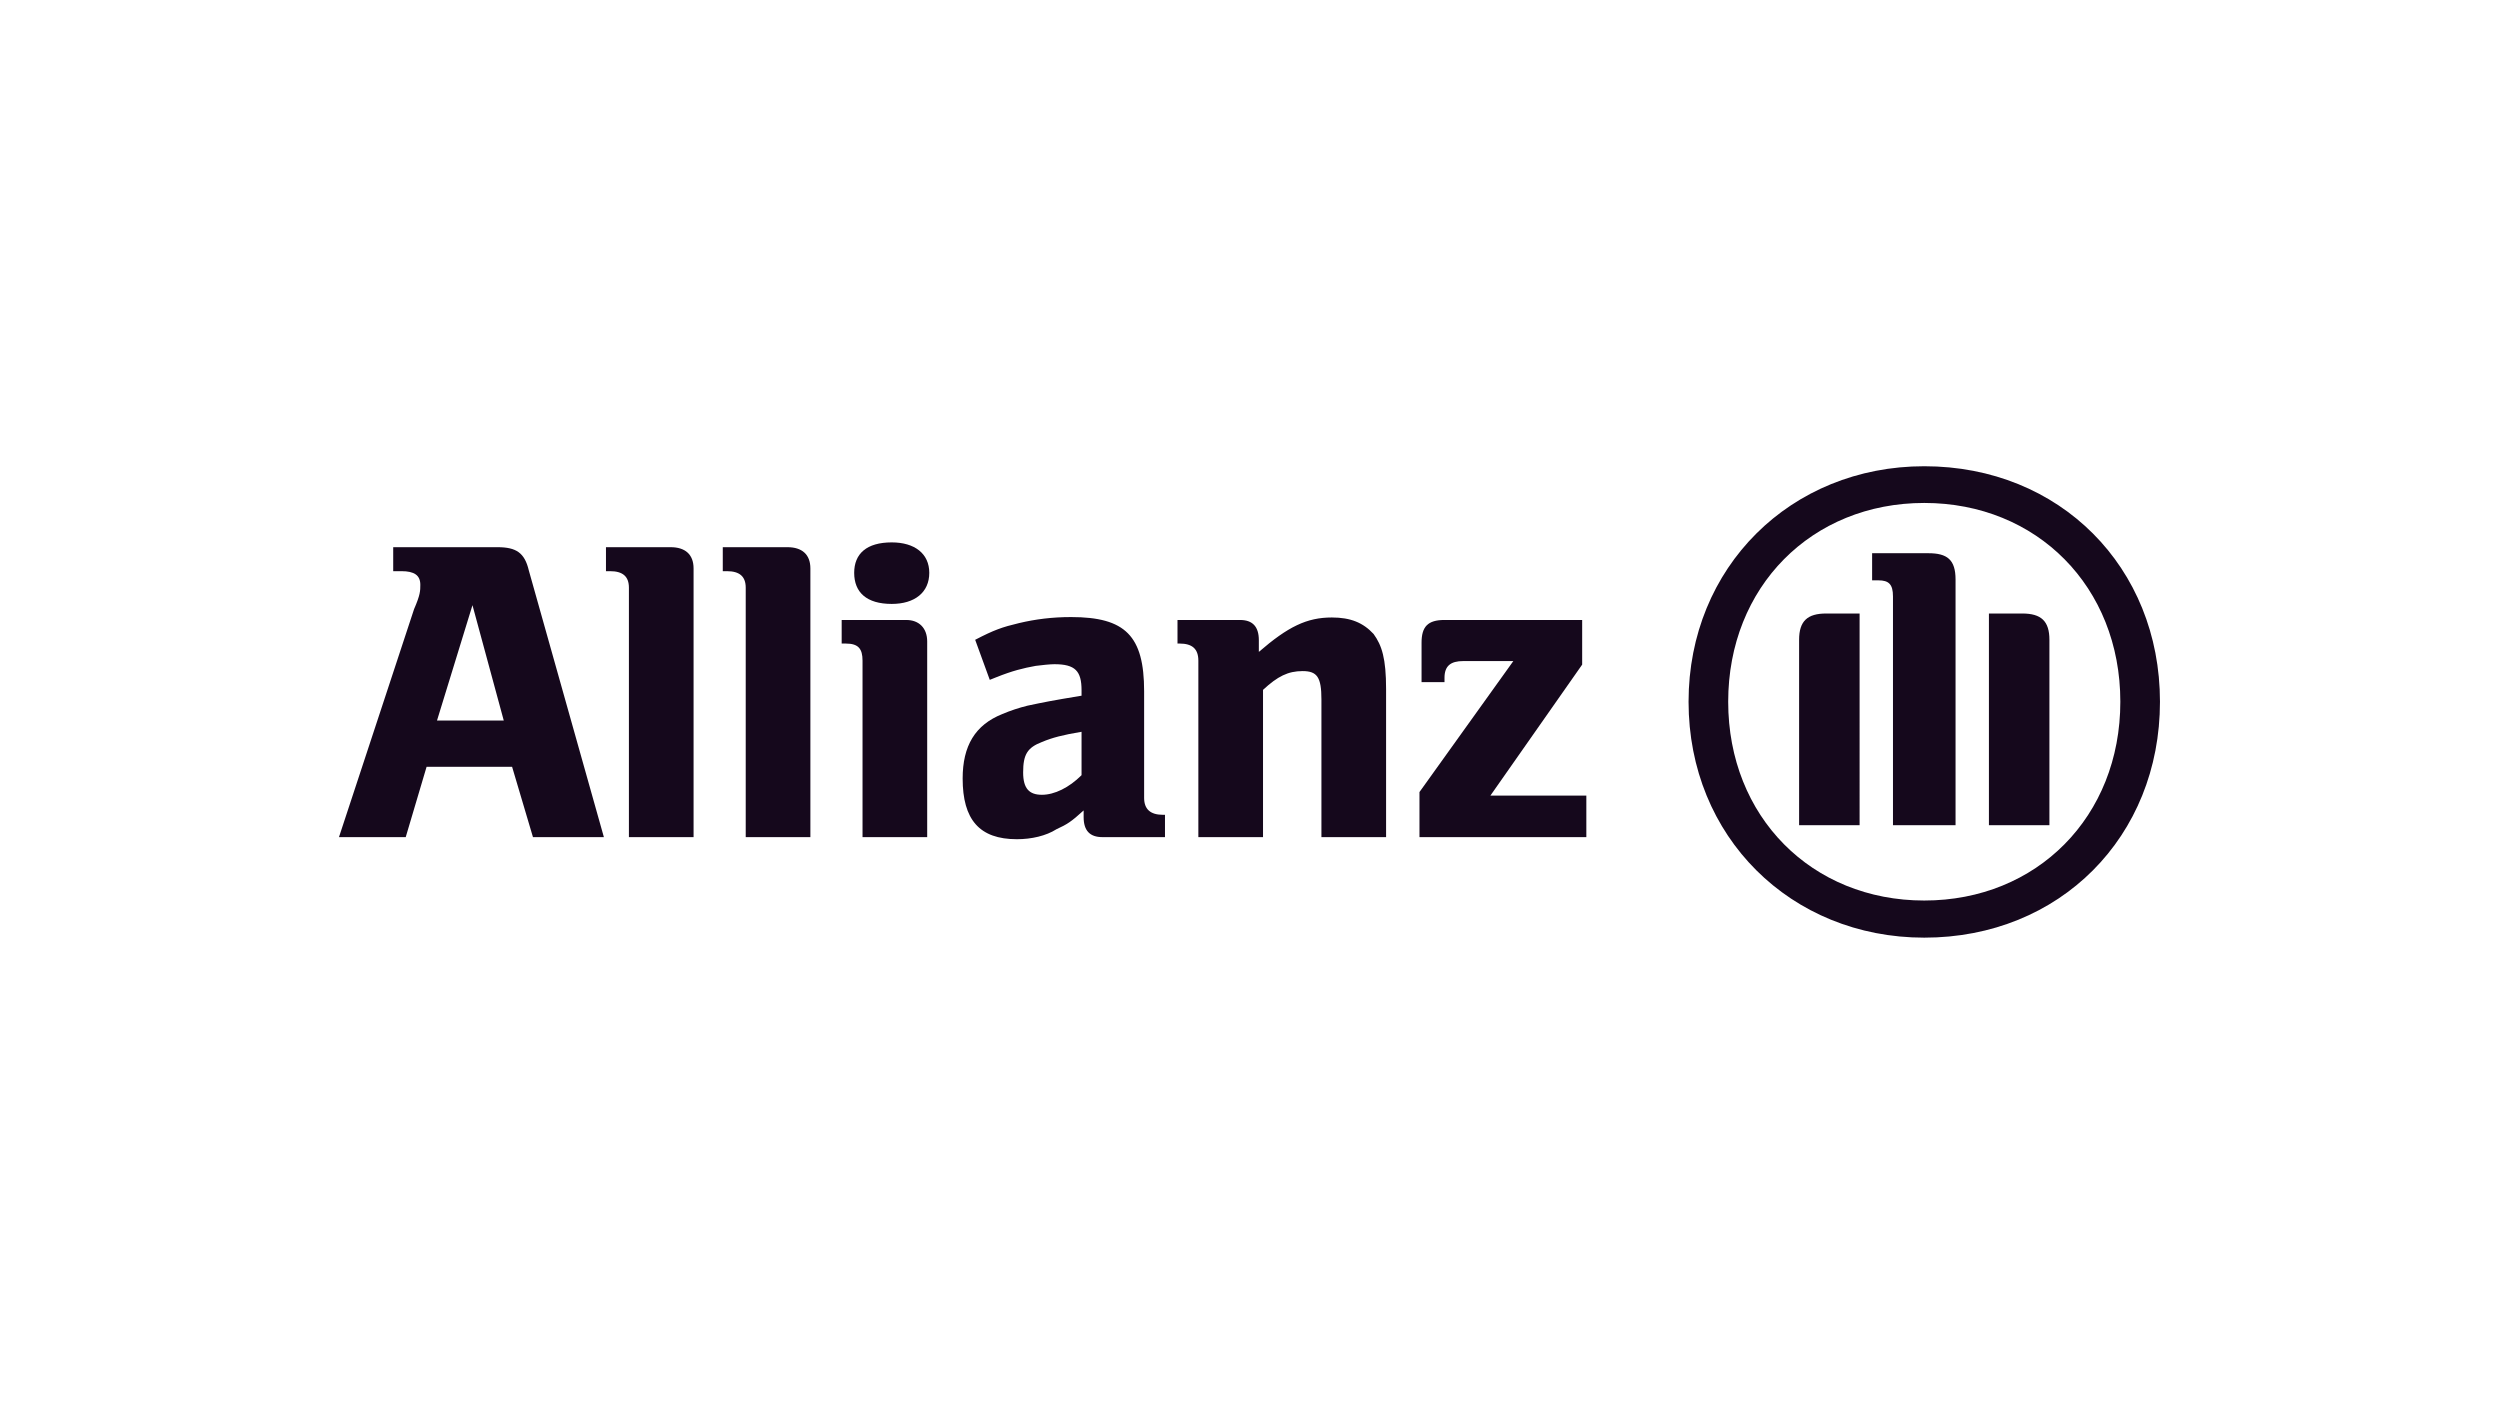 <?xml version="1.0" encoding="UTF-8"?> <svg xmlns="http://www.w3.org/2000/svg" xml:space="preserve" fill-rule="evenodd" stroke-linejoin="round" stroke-miterlimit="2" clip-rule="evenodd" viewBox="0 0 1491 838"> <path fill="none" d="M0 0h1490.36v837.283H0z"></path> <g fill="#15081c"> <path d="M300.442 429.721h-39.809l21.149-68.794 18.66 68.794Zm-58.469 69.541 12.44-41.924h51.005l12.44 41.924h42.297l-44.785-159.11c-2.488-10.45-7.464-13.809-18.66-13.809h-62.201v14.306h4.976c7.464 0 11.196 2.364 11.196 8.086 0 3.608 0 5.972-3.732 14.555l-44.785 135.972"></path> <path fill-rule="nonzero" d="M413.647 499.262v-160.23c0-8.335-4.976-12.689-13.684-12.689h-38.564v14.306h2.488c7.464 0 11.196 3.11 11.196 9.828v148.785M483.312 499.262v-160.23c0-8.335-4.976-12.689-13.684-12.689h-38.564v14.306h2.488c7.464 0 11.196 3.11 11.196 9.828v148.785"></path> <path d="M554.221 341.645c0-11.445-8.708-18.163-22.392-18.163-14.928 0-22.392 6.718-22.392 18.163 0 11.693 7.464 18.535 22.392 18.535 13.684 0 22.392-6.842 22.392-18.535m-1.244 157.617V382.573c0-8.086-4.976-12.814-12.44-12.814h-38.564v14.058h2.488c7.464 0 9.952 3.11 9.952 10.201v105.244M645.035 436.439v25.875c-7.464 7.464-16.172 11.694-23.637 11.694-7.464 0-11.196-3.608-11.196-13.311 0-10.699 2.488-14.804 11.196-18.163 6.221-2.612 12.441-4.229 23.637-6.095m-54.737-30.976 3.732-1.493c9.952-3.981 16.172-5.474 23.636-6.842 3.732-.498 8.709-.996 11.197-.996 12.44 0 16.172 4.106 16.172 15.551v3.234c-17.416 2.861-22.393 3.857-32.345 5.971-4.976 1.244-9.952 2.862-14.928 4.977-16.172 6.468-23.636 18.909-23.636 38.44 0 24.507 9.952 36.201 32.344 36.201 8.708 0 17.416-1.991 23.637-5.972 6.22-2.861 8.708-4.354 16.172-11.196v3.981c0 8.086 3.732 11.943 11.196 11.943h37.321v-13.311h-1.244c-7.465 0-11.197-3.359-11.197-10.077v-63.569c0-33.091-11.196-44.287-43.54-44.287-11.196 0-21.149 1.244-31.101 3.607-9.952 2.364-14.928 4.106-26.124 9.952M753.264 499.262v-87.828c8.708-8.086 14.929-11.196 23.637-11.196s11.196 3.732 11.196 16.918v82.106h38.564v-88.326c0-18.162-2.488-26-7.464-32.842-6.22-6.717-13.684-9.828-24.88-9.828-14.928 0-26.124 5.474-43.541 20.527v-6.967c0-8.086-3.732-12.067-11.196-12.067h-37.32v14.058h1.244c7.464 0 11.196 3.11 11.196 10.201v105.244"></path> <path fill-rule="nonzero" d="M946.094 474.498h-57.225l54.736-78.125v-26.622H861.5c-9.952 0-13.684 3.981-13.684 13.56v23.512H861.5v-2.612c0-7.091 3.732-9.952 11.196-9.952h29.857l-55.981 78.124v26.871h99.522"></path> <path d="M1166.29 492.163V345.617c0-11.818-4.976-15.674-16.173-15.674h-33.588v16.172h3.732c6.22 0 8.708 2.364 8.708 9.579v136.469h37.321Zm19.904 0h36.076V381.57c0-11.197-4.976-15.675-16.172-15.675h-19.904v126.268Zm-77.129 0V365.895h-19.904c-11.197 0-16.173 4.478-16.173 15.675v110.593h36.077Zm155.502-73.646c0 68.545-49.761 118.555-116.938 118.555-67.177 0-116.937-50.01-116.937-118.555 0-68.546 49.76-118.555 116.937-118.555 67.177 0 116.938 50.009 116.938 118.555m23.636 0c0-80.239-59.712-140.45-140.574-140.45-79.617 0-140.574 60.211-140.574 140.45 0 80.488 60.957 140.698 140.574 140.698 80.862 0 140.574-60.21 140.574-140.698"></path> </g> </svg> 